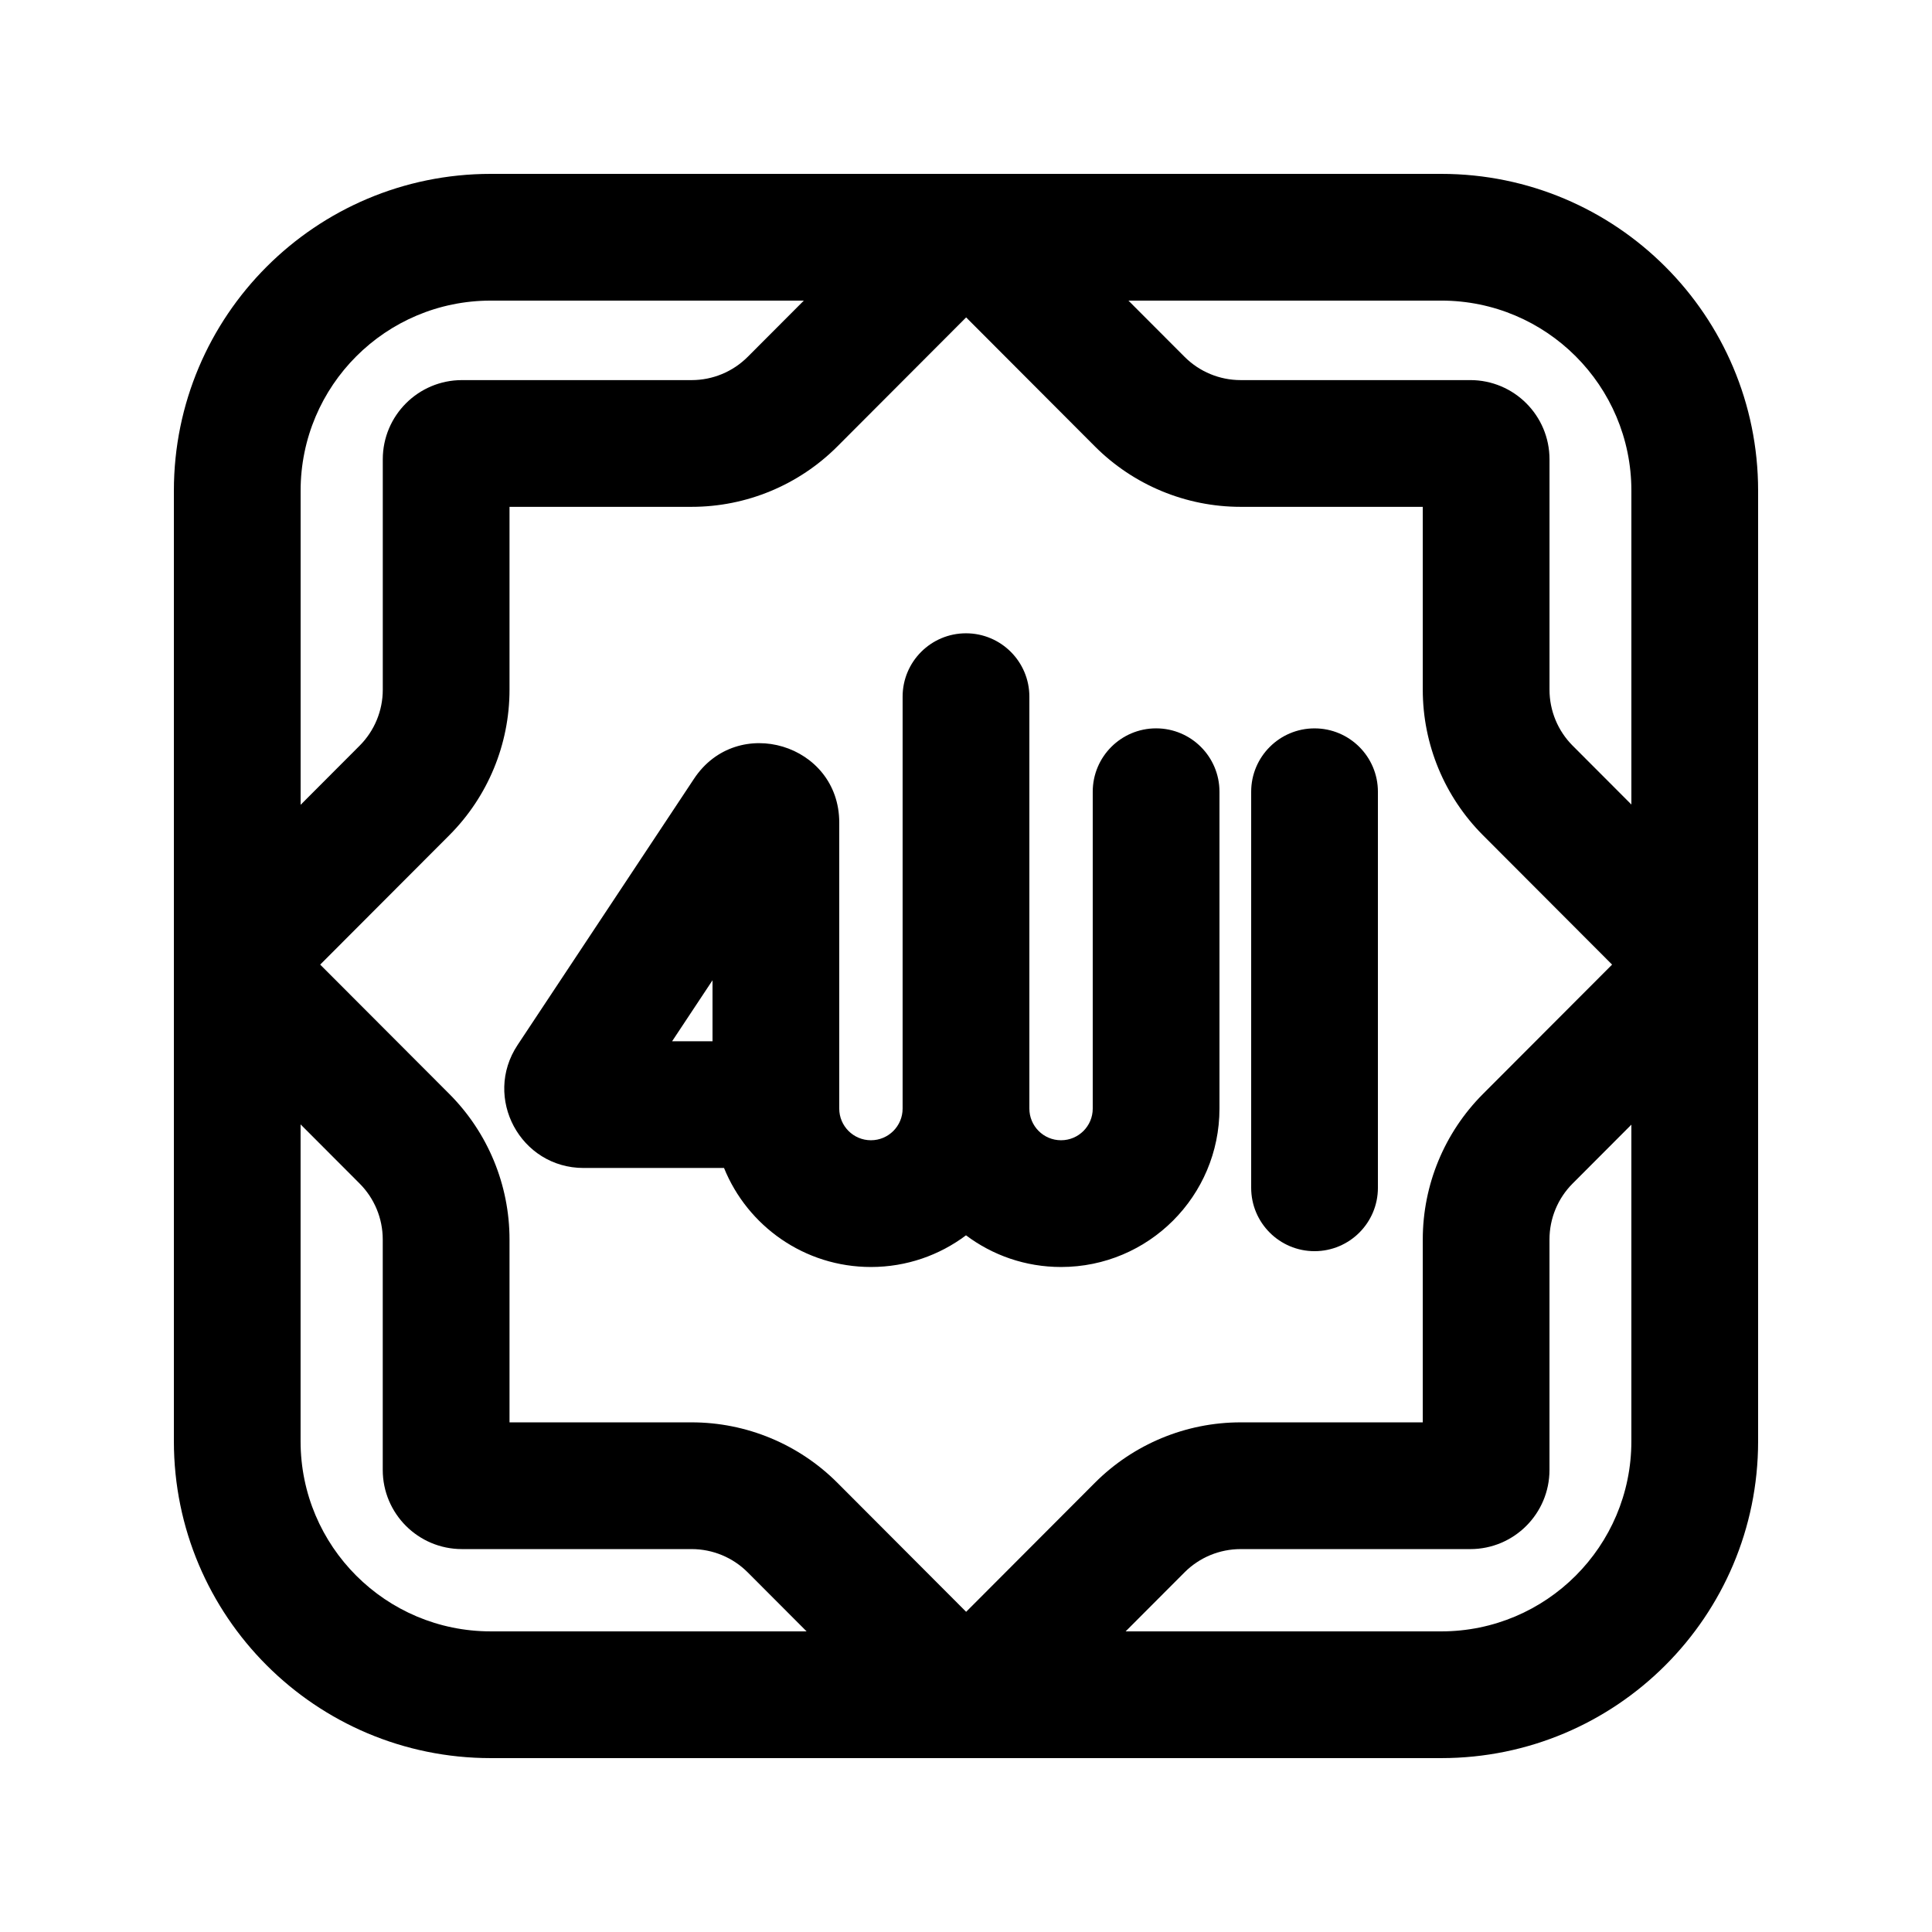 <?xml version="1.0" encoding="UTF-8"?>
<!-- Uploaded to: ICON Repo, www.svgrepo.com, Generator: ICON Repo Mixer Tools -->
<svg fill="#000000" width="800px" height="800px" version="1.1" viewBox="144 144 512 512" xmlns="http://www.w3.org/2000/svg">
 <g>
  <path d="m509.16 353.82c0-9.273-7.519-16.793-16.793-16.793-9.273 0-16.793 7.519-16.793 16.793v104.96c0 9.273 7.519 16.793 16.793 16.793 9.273 0 16.793-7.519 16.793-16.793z"/>
  <path d="m400 311.83c9.273 0 16.793 7.519 16.793 16.793v109.16c0 4.637 3.758 8.395 8.395 8.395 4.641 0 8.398-3.758 8.398-8.395v-83.969c0-9.273 7.519-16.793 16.793-16.793 9.273 0 16.793 7.519 16.793 16.793v83.969c0 23.188-18.797 41.984-41.984 41.984-9.449 0-18.172-3.125-25.188-8.395-7.019 5.269-15.742 8.395-25.191 8.395-17.621 0-32.703-10.855-38.934-26.242h-37.215c-16.742 0-26.746-18.633-17.5-32.586l46.762-70.559c11.488-17.34 38.488-9.203 38.488 11.594v75.809c0 4.637 3.762 8.395 8.398 8.395 4.637 0 8.395-3.758 8.395-8.395v-109.16c0-9.273 7.519-16.793 16.797-16.793zm-77.883 108.11h10.707v-16.156z" fill-rule="evenodd"/>
  <path d="m274.05 190.08h251.9c46.379 0 83.969 37.594 83.969 83.969v251.9c0 46.379-37.59 83.969-83.969 83.969h-251.9c-46.375 0-83.969-37.59-83.969-83.969v-251.9c0-46.375 37.594-83.969 83.969-83.969zm-45.195 209.55 34.223 34.285c10.215 10.234 15.949 24.102 15.949 38.559v48.465h48.266c14.496 0 28.395 5.766 38.633 16.023l34.113 34.184 34.113-34.184c10.238-10.258 24.137-16.023 38.629-16.023h48.27v-48.465c0-14.457 5.734-28.324 15.949-38.559l34.223-34.285-34.223-34.289c-10.215-10.234-15.949-24.098-15.949-38.555v-48.469h-48.27c-14.492 0-28.391-5.766-38.629-16.023l-34.113-34.18-34.113 34.18c-10.238 10.258-24.137 16.023-38.633 16.023h-48.266v48.469c0 14.457-5.734 28.32-15.949 38.555zm10.449-58.016-15.637 15.668v-83.234c0-27.824 22.559-50.383 50.383-50.383h82.973l-14.871 14.902c-3.938 3.945-9.281 6.164-14.859 6.164h-60.859c-11.594 0-20.992 9.398-20.992 20.992v61.062c0 5.559-2.207 10.891-6.137 14.828zm218.62-103.05-14.875-14.902h82.902c27.828 0 50.383 22.559 50.383 50.383v83.16l-15.566-15.594c-3.926-3.938-6.133-9.27-6.133-14.828v-61.062c0-11.594-9.398-20.992-20.992-20.992h-60.863c-5.574 0-10.918-2.219-14.855-6.164zm102.84 219.08 15.566-15.598v83.902c0 27.828-22.555 50.383-50.383 50.383h-83.641l15.613-15.645c3.938-3.945 9.281-6.16 14.855-6.16h60.863c11.594 0 20.992-9.398 20.992-20.992v-61.062c0-5.562 2.207-10.895 6.133-14.828zm-218.62 103.04 15.613 15.645h-83.715c-27.824 0-50.383-22.555-50.383-50.383v-83.973l15.637 15.668c3.93 3.934 6.137 9.266 6.137 14.828v61.062c0 11.594 9.398 20.992 20.992 20.992h60.859c5.574 0 10.922 2.215 14.859 6.16z" fill-rule="evenodd"/>
 </g>
</svg>